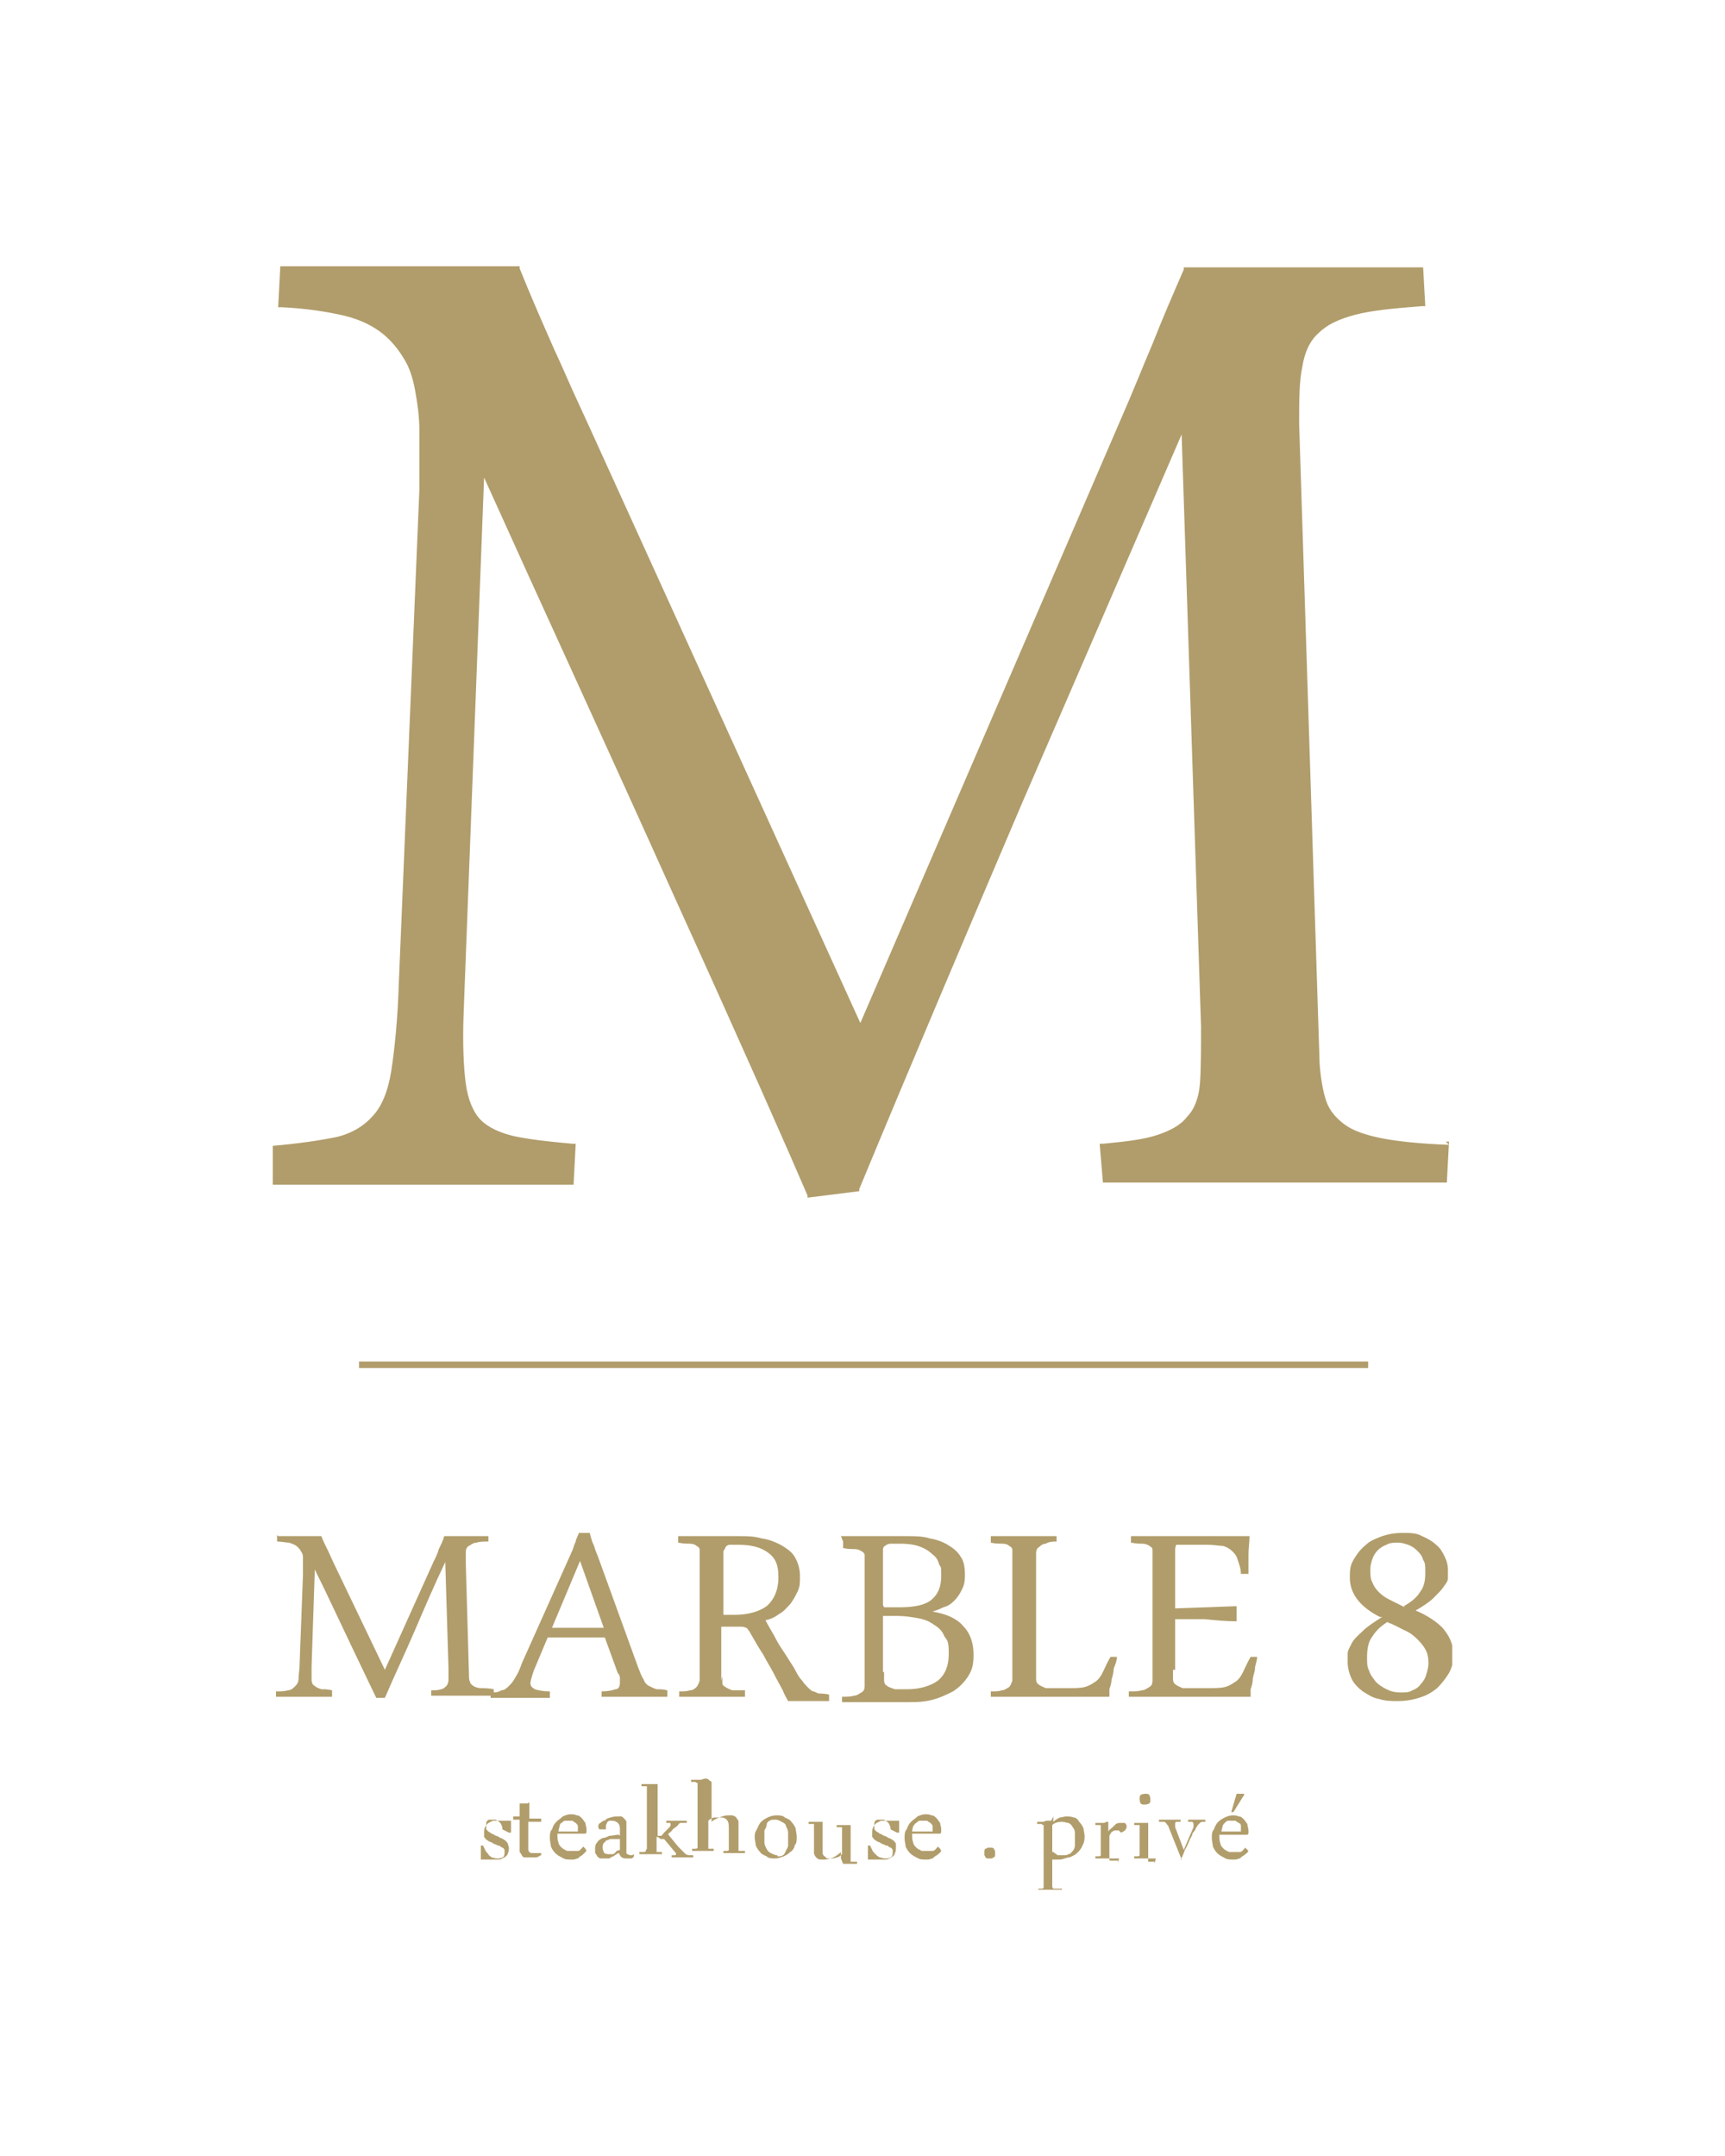 <?xml version="1.0" encoding="UTF-8"?> <svg xmlns="http://www.w3.org/2000/svg" xmlns:xlink="http://www.w3.org/1999/xlink" id="Layer_1" data-name="Layer 1" version="1.1" viewBox="0 0 160 200"><defs><style> .cls-1 { fill: #b19d6b; } .cls-1, .cls-2 { stroke-width: 0px; } .cls-3 { clip-path: url(#clippath); } .cls-2 { fill: none; } </style><clipPath id="clippath"><rect class="cls-2" x="25.3" y="24.7" width="109.4" height="150.6"></rect></clipPath></defs><g class="cls-3"><path class="cls-1" d="M46.6,169.7c0-.1,0-.3-.1-.4,0-.1-.1-.2-.2-.3,0,0-.2-.1-.3-.2-.1,0-.2,0-.4,0s-.2,0-.2,0c0,0-.1,0-.2.1,0,0-.1.1-.1.2,0,0,0,.2,0,.3s0,.2,0,.3c0,0,.1.1.2.2,0,0,.2.1.3.2.1,0,.2.1.4.2.1,0,.3.1.4.2.1,0,.3.1.4.2.1,0,.2.2.3.3,0,.1.1.3.1.4s0,.4-.1.5c0,.2-.2.3-.3.4-.1,0-.3.2-.5.2-.2,0-.4,0-.5,0s-.2,0-.3,0c-.1,0-.2,0-.3,0,0,0-.2,0-.3,0,0,0-.2,0-.3,0,0,0,0-.2,0-.3,0-.1,0-.2,0-.4,0-.1,0-.2,0-.3,0-.1,0-.2,0-.3h.2c0,0,.1.2.2.4,0,.1.2.3.3.4,0,.1.2.2.3.3.1,0,.3.1.5.1s.3,0,.5-.1c.1,0,.2-.2.2-.4s0-.2,0-.3c0,0-.1-.2-.2-.2,0,0-.2-.1-.3-.2-.1,0-.2,0-.3-.1-.1,0-.3-.1-.4-.2-.1,0-.3-.1-.4-.2-.1,0-.2-.2-.3-.3,0-.1,0-.3,0-.4s0-.4.1-.5c0-.1.2-.3.3-.4.1,0,.3-.2.5-.2.2,0,.3,0,.5,0s.3,0,.5,0c.2,0,.4,0,.6,0,0,.1,0,.3,0,.4v.7h-.2Z"></path><path class="cls-1" d="M49.1,167.2c0,.1,0,.2,0,.4,0,.1,0,.3,0,.4,0,.1,0,.3,0,.4v.3h1.1s0,0,0,0v.3h-1.2v2.1c0,.2,0,.3,0,.4,0,.1,0,.2.1.3,0,0,.1.1.2.1,0,0,.2,0,.3,0s.2,0,.3,0c0,0,.2,0,.3,0v.2c-.1,0-.3.2-.5.2-.2,0-.4,0-.6,0s-.2,0-.4,0c-.1,0-.2,0-.3-.2,0,0-.1-.2-.2-.3,0-.1,0-.3,0-.5v-.2c0,0,0-.2,0-.4,0-.2,0-.4,0-.7v-1.2h-.6c0,0,0-.3,0-.3h.6v-.6c0-.1,0-.2,0-.3,0-.1,0-.2,0-.3,0,0,.1,0,.2,0,0,0,.1,0,.2,0,0,0,.1,0,.2,0,0,0,0,0,.1,0h0Z"></path><path class="cls-1" d="M53.4,169.9c0,0,.1,0,.2,0,0,0,0,0,0-.2,0-.1,0-.2,0-.3,0-.1-.1-.2-.2-.3,0,0-.2-.1-.3-.2-.1,0-.2,0-.4,0s-.2,0-.3,0c-.1,0-.2.1-.3.2-.1,0-.2.2-.2.3,0,.1-.1.3-.1.5h1.7ZM54.4,171.7c-.2.2-.3.3-.4.4-.2.1-.3.2-.4.3-.1,0-.3.1-.4.1-.1,0-.2,0-.3,0-.3,0-.5,0-.8-.2-.2-.1-.4-.2-.6-.4-.2-.2-.3-.4-.4-.6,0-.2-.1-.5-.1-.8s0-.6.2-.8c.1-.3.2-.5.4-.7.2-.2.4-.3.6-.5.2-.1.5-.2.7-.2s.4,0,.6.1c.2,0,.3.1.5.3.1.1.2.3.3.4,0,.2.1.3.1.6h0c0,0,0,.2,0,.2,0,.1,0,.2-.2.2h-2.5c0,.3,0,.6.1.8,0,.2.2.4.3.5.1.1.3.2.5.3.2,0,.3,0,.5,0s.4,0,.5,0c.2,0,.3-.2.5-.4l.2.2Z"></path><path class="cls-1" d="M57.5,171.6c0-.2,0-.4,0-.5,0-.2,0-.4,0-.5-.1,0-.2,0-.4,0-.1,0-.2,0-.4,0-.1,0-.2,0-.3.1-.1,0-.2,0-.3.2-.1,0-.2.2-.2.4s0,.3.1.5c0,.1.2.2.4.2s.3,0,.4,0c.2,0,.3-.2.4-.3M57.5,170.3s0,0,0-.1v-.5c0-.2,0-.4-.2-.6-.1-.1-.3-.2-.5-.2s-.2,0-.3,0c0,0-.2.1-.2.2,0,0-.1.2-.1.3,0,.1,0,.2,0,.3,0,0-.2,0-.3,0s-.2,0-.3,0c0,0-.1-.1-.1-.2s0-.1,0-.2c0,0,.1-.2.2-.2,0,0,.2-.2.3-.2.1,0,.2-.1.3-.2.3-.1.6-.2.9-.2s.3,0,.4,0c.1,0,.2.1.3.2,0,0,.2.2.2.3,0,.1,0,.3,0,.5,0,.3,0,.6,0,.9,0,.3,0,.7,0,1.2s0,.3.1.4c0,0,.2.1.3.1s.2,0,.3-.1v.2c0,0-.1.2-.3.2-.1,0-.3,0-.4,0s-.3,0-.4-.1c-.1,0-.2-.2-.3-.4,0,0-.1,0-.2.1,0,0-.2.1-.3.2-.1,0-.2.1-.4.2-.1,0-.3,0-.4,0s-.3,0-.4,0c-.1,0-.2-.1-.3-.2,0,0-.1-.2-.2-.3,0-.1,0-.2,0-.4,0-.2,0-.4.2-.6.1-.2.3-.3.5-.4.2,0,.4-.1.6-.2.3,0,.6-.1.9-.1"></path><path class="cls-1" d="M61,170.4c0,0-.1,0-.1,0v1.1c0,.1,0,.2,0,.2,0,0,0,.1,0,.1,0,0,.1,0,.2,0,0,0,.2,0,.3,0v.2c-.2,0-.3,0-.5,0h-1.1c-.2,0-.3,0-.5,0v-.2c.1,0,.3,0,.4,0,0,0,.2,0,.2-.1,0,0,0-.1.1-.2,0,0,0-.2,0-.4v-4.9c0-.1,0-.2,0-.3,0,0,0-.1,0-.2,0,0-.1,0-.2,0,0,0-.2,0-.3,0v-.2c0,0,.2,0,.4,0,.1,0,.3,0,.4,0,.1,0,.2,0,.4,0,.1,0,.2,0,.3,0h0c0,.2,0,.3,0,.4,0,.1,0,.3,0,.4,0,.2,0,.3,0,.4,0,.1,0,.2,0,.3v3.3s0,0,0,0h0c.1,0,.2,0,.3,0,.1,0,.2-.2.3-.3l.4-.4c.1-.1.2-.2.2-.3,0,0,0-.1,0-.1s0-.1-.1-.1c0,0-.2,0-.3,0v-.2h1.3c.2,0,.4,0,.6,0v.2c0,0-.2,0-.2,0,0,0-.2,0-.2,0,0,0-.2,0-.2,0,0,0-.2.1-.2.2-.2.2-.4.3-.5.4-.1.2-.3.3-.4.4,0,0,0,0,0,.1s0,0,0,0l.9,1.1c.2.2.3.3.4.4.1.1.2.2.3.3,0,0,.2.1.3.1,0,0,.2,0,.4,0v.2c-.1,0-.3,0-.5,0h-1.1c-.1,0-.3,0-.4,0v-.2c0,0,.2,0,.3,0,0,0,.1,0,.1-.1s0,0,0-.1c0,0,0,0-.1-.1l-1-1.2s0,0-.1,0c0,0-.1,0-.2,0"></path><path class="cls-1" d="M66,165.3c0,.1,0,.2,0,.4,0,.2,0,.3,0,.4,0,.2,0,.3,0,.4v2.5c.2-.2.5-.3.7-.4.3-.1.5-.2.8-.2s.3,0,.4,0c.1,0,.3.1.4.2,0,.1.2.2.2.4,0,.2,0,.4,0,.6v1.8c0,.1,0,.2,0,.2,0,0,0,.1,0,.1,0,0,.1,0,.2,0,0,0,.2,0,.4,0v.2c-.2,0-.3,0-.5,0h-1.1c-.2,0-.3,0-.4,0v-.2c.1,0,.2,0,.3,0,0,0,.2,0,.2-.1,0,0,0-.1,0-.2,0,0,0-.2,0-.4v-1.4c0-.3,0-.6-.2-.8-.2-.2-.4-.2-.6-.2s-.3,0-.5,0c-.2,0-.4.1-.6.3v2.3c0,.1,0,.2,0,.2,0,0,0,.1,0,.1,0,0,.1,0,.2,0,0,0,.2,0,.3,0v.2c-.2,0-.3,0-.5,0h-1.1c-.2,0-.3,0-.4,0v-.2c.1,0,.3,0,.3,0,0,0,.2,0,.2-.1,0,0,0-.1,0-.2,0,0,0-.2,0-.4v-4.9c0-.1,0-.2,0-.3,0,0,0-.1,0-.2,0,0-.1,0-.2-.1,0,0-.2,0-.4,0v-.2c.1,0,.2,0,.4,0,.1,0,.3,0,.4,0,.1,0,.2,0,.4-.1.1,0,.2,0,.3,0h0Z"></path><path class="cls-1" d="M72.1,172.2c.2,0,.4,0,.5-.1.1,0,.2-.2.3-.4,0-.1.2-.3.2-.5,0-.2,0-.4,0-.5s0-.4,0-.7c0-.2-.1-.4-.2-.6,0-.2-.2-.3-.4-.4-.2-.1-.3-.2-.6-.2s-.4,0-.5.1c-.1,0-.3.2-.3.4,0,.2-.1.3-.2.5,0,.2,0,.4,0,.5s0,.4,0,.6c0,.2.1.4.2.6.1.2.2.3.4.4.2.1.4.2.6.2M70,170.5c0-.3,0-.5.2-.8.1-.2.2-.5.4-.7.2-.2.4-.3.6-.4.2-.1.5-.2.8-.2s.6,0,.8.2c.2.1.5.2.6.4.2.2.3.4.4.6,0,.2.1.5.1.8s0,.6-.2.8c0,.2-.2.5-.4.6-.2.2-.4.3-.6.4-.3.1-.5.2-.8.2s-.6,0-.8-.2c-.2-.1-.5-.2-.6-.4-.2-.2-.3-.4-.4-.6,0-.2-.1-.5-.1-.8"></path><path class="cls-1" d="M78,172.4c0,0,0-.2,0-.3,0,0,0-.2,0-.3-.2.2-.5.4-.7.5-.3.1-.5.2-.8.2s-.3,0-.4,0c-.2,0-.3-.1-.4-.2-.1-.1-.2-.3-.2-.4,0-.2,0-.4,0-.6v-1.6c0-.1,0-.2,0-.3,0,0,0-.1,0-.2,0,0-.1,0-.2,0,0,0-.2,0-.3,0v-.2c.1,0,.3,0,.4,0,.1,0,.3,0,.4,0,.1,0,.2,0,.3,0,0,0,.2,0,.2,0h0c0,.2,0,.3,0,.4,0,.1,0,.2,0,.4,0,.1,0,.2,0,.3v1.3c0,.2,0,.4,0,.5,0,.1.1.3.2.3,0,0,.1.1.2.2.1,0,.2,0,.3,0,.2,0,.4,0,.6-.1.2,0,.4-.2.5-.3v-2c0-.1,0-.2,0-.3,0,0,0-.1,0-.2,0,0-.1,0-.2,0,0,0-.2,0-.3,0v-.2c.1,0,.3,0,.4,0,.2,0,.3,0,.4,0,.1,0,.2,0,.3,0,0,0,.2,0,.2,0h0c0,.2,0,.3,0,.4,0,.1,0,.2,0,.4,0,.1,0,.2,0,.3v1.8c0,.1,0,.2,0,.3,0,0,0,.1,0,.2,0,0,.1,0,.2,0,0,0,.2,0,.4,0v.2c-.1,0-.2,0-.4,0-.1,0-.3,0-.4,0-.1,0-.2,0-.3,0-.1,0-.2,0-.2,0h0Z"></path><path class="cls-1" d="M82.6,169.7c0-.1,0-.3-.1-.4,0-.1-.1-.2-.2-.3,0,0-.2-.1-.3-.2-.1,0-.2,0-.4,0s-.2,0-.2,0c0,0-.1,0-.2.1,0,0-.1.1-.1.2,0,0,0,.2,0,.3s0,.2,0,.3c0,0,.1.1.2.2,0,0,.2.1.3.2.1,0,.2.1.4.2.1,0,.3.1.4.2.1,0,.3.1.4.2.1,0,.2.2.3.3,0,.1,0,.3,0,.4s0,.4-.1.5c0,.2-.2.3-.3.4-.1,0-.3.2-.5.2-.2,0-.4,0-.5,0s-.2,0-.3,0c-.1,0-.2,0-.3,0,0,0-.2,0-.3,0,0,0-.2,0-.3,0,0,0,0-.2,0-.3,0-.1,0-.2,0-.4,0-.1,0-.2,0-.3,0-.1,0-.2,0-.3h.2c0,0,.1.2.2.4,0,.1.2.3.3.4.1.1.2.2.4.3.1,0,.3.1.5.1s.3,0,.5-.1c.1,0,.2-.2.2-.4s0-.2,0-.3c0,0-.1-.2-.2-.2,0,0-.2-.1-.3-.2-.1,0-.2,0-.3-.1-.1,0-.3-.1-.4-.2-.1,0-.3-.1-.4-.2-.1,0-.2-.2-.3-.3,0-.1,0-.3,0-.4s0-.4.1-.5c0-.1.2-.3.3-.4.1,0,.3-.2.5-.2.2,0,.3,0,.5,0s.3,0,.5,0c.2,0,.4,0,.6,0,0,.1,0,.3,0,.4,0,.1,0,.3,0,.4v.3h-.2Z"></path><path class="cls-1" d="M86.3,169.9c0,0,.1,0,.2,0,0,0,0,0,0-.2,0-.1,0-.2,0-.3,0-.1-.1-.2-.2-.3,0,0-.2-.1-.3-.2-.1,0-.2,0-.4,0s-.2,0-.3,0c-.1,0-.2.1-.3.2-.1,0-.2.2-.3.3,0,.1-.1.3-.1.5h1.7ZM87.3,171.7c-.1.2-.3.3-.4.4-.2.1-.3.2-.4.3-.1,0-.3.1-.4.1-.1,0-.2,0-.3,0-.3,0-.5,0-.8-.2-.2-.1-.4-.2-.6-.4-.2-.2-.3-.4-.4-.6,0-.2-.1-.5-.1-.8s0-.6.2-.8c.1-.3.2-.5.4-.7.2-.2.4-.3.6-.5.2-.1.5-.2.7-.2s.4,0,.6.1c.2,0,.3.1.5.3.1.1.2.3.3.4,0,.2.1.3.1.6h0v.2c0,.1,0,.2-.2.2h-2.5c0,.3,0,.6.1.8,0,.2.2.4.3.5.1.1.3.2.5.3.2,0,.3,0,.5,0s.3,0,.5,0c.2,0,.3-.2.5-.4l.2.2Z"></path><path class="cls-1" d="M91.3,171.9c0,0,0-.1,0-.2,0,0,0-.1.1-.2,0,0,.1,0,.2-.1,0,0,.1,0,.2,0s.1,0,.2,0c0,0,.1,0,.2.1,0,0,0,.1.1.2,0,0,0,.1,0,.2s0,.2,0,.2c0,0,0,.1-.1.2,0,0-.1,0-.2.1,0,0-.1,0-.2,0s-.1,0-.2,0c0,0-.1,0-.2-.1,0,0,0-.1-.1-.2,0,0,0-.1,0-.2"></path><path class="cls-1" d="M97.7,171.8c.1.1.3.2.4.3.2,0,.3,0,.5,0s.4,0,.5-.1c.2,0,.3-.2.4-.3.1-.1.2-.3.2-.5,0-.2,0-.4,0-.6s0-.4,0-.6c0-.2-.1-.4-.2-.5-.1-.2-.2-.3-.4-.4-.2,0-.3-.1-.6-.1-.4,0-.7.1-.9.3v2.5ZM97.7,168.5c0,0,0,.1,0,.2,0,0,0,.1,0,.3.2-.2.4-.3.6-.4.2,0,.4-.1.6-.1s.4,0,.7.1c.2,0,.4.2.5.4.2.2.3.4.4.6,0,.2.1.5.1.7s0,.6-.2.9c-.1.3-.3.5-.5.7-.2.2-.5.3-.7.4-.3,0-.6.2-.9.2h-.1c0,0-.1,0-.2,0,0,0-.1,0-.2,0,0,0-.1,0-.2,0v2.2c0,.1,0,.2,0,.3,0,0,0,.1.1.2,0,0,.2,0,.3,0,.1,0,.3,0,.5,0v.2h-.6c-.1,0-.2,0-.4,0-.1,0-.2,0-.3,0-.2,0-.3,0-.5,0h-.4v-.2c.1,0,.3,0,.3,0,0,0,.2,0,.2-.1,0,0,0-.1,0-.2,0,0,0-.2,0-.4v-4.7c0-.1,0-.2,0-.3,0,0,0-.1,0-.2,0,0-.1,0-.2-.1,0,0-.2,0-.4,0v-.2c.1,0,.2,0,.4,0,.1,0,.3,0,.4-.1.1,0,.2,0,.3,0,0,0,.2,0,.2,0h0Z"></path><path class="cls-1" d="M103.8,172.4h-.3c-.1,0-.2,0-.3,0h-1.2c-.1,0-.3,0-.4,0v-.2c.1,0,.2,0,.3,0,0,0,.2,0,.2-.1,0,0,0-.1,0-.2,0-.1,0-.2,0-.4v-1.7c0-.1,0-.2,0-.3,0,0,0-.1,0-.2,0,0,0,0-.2,0,0,0-.2,0-.3,0v-.2c0,0,.2,0,.3,0,.1,0,.3,0,.4,0,.1,0,.2,0,.3-.1,0,0,.2,0,.2,0h0c0,.2,0,.3,0,.5,0,.1,0,.3,0,.4.1-.2.3-.3.4-.4.1-.1.2-.2.3-.3,0,0,.2-.1.3-.1,0,0,.2,0,.2,0s.2,0,.3,0c.1,0,.2.2.2.3s0,.2-.1.3c0,.1-.2.2-.4.3,0,0-.2-.1-.2-.2,0,0-.2,0-.3,0s-.2,0-.3.1c-.1,0-.2.2-.3.4,0,0,0,0,0,.1,0,0,0,0,0,.2v1.6c0,.1,0,.2,0,.3,0,0,0,.1.1.1,0,0,.1,0,.3,0,0,0,.3,0,.4,0v.2Z"></path><path class="cls-1" d="M105.7,166.9c0-.1,0-.3.1-.4,0,0,.2-.1.4-.1s.3,0,.4.1c0,0,.1.2.1.4s0,.3-.1.4c0,0-.2.1-.4.1s-.3,0-.4-.1c0,0-.1-.2-.1-.4M107.2,172.4c-.1,0-.3,0-.5,0h-1.1c-.2,0-.3,0-.4,0v-.2c.1,0,.2,0,.3,0,0,0,.2,0,.2-.1,0,0,0-.1,0-.2,0-.1,0-.2,0-.4v-1.7c0-.1,0-.2,0-.3,0,0,0-.1,0-.2,0,0-.1,0-.2,0,0,0-.2,0-.3,0v-.2c.1,0,.3,0,.4,0,.1,0,.3,0,.4,0,.1,0,.2,0,.3,0,.1,0,.2,0,.2,0h0c0,.2,0,.3,0,.4,0,.1,0,.2,0,.4,0,.1,0,.2,0,.3,0,.1,0,.2,0,.3v1.8c0,.1,0,.2,0,.3,0,0,0,.1,0,.1,0,0,.1,0,.2,0,0,0,.2,0,.4,0v.2Z"></path><path class="cls-1" d="M109.6,172.5c-.2-.5-.4-1-.6-1.5-.2-.5-.4-1-.6-1.5,0-.1-.1-.2-.2-.3,0,0,0-.1-.2-.2,0,0-.1,0-.2,0,0,0-.2,0-.3,0v-.2c.2,0,.3,0,.5,0,.2,0,.4,0,.6,0s.3,0,.5,0c.1,0,.3,0,.4,0v.2c-.2,0-.3,0-.4,0,0,0-.1,0-.1.2s0,0,0,.1c0,0,0,.1,0,.2l.8,2.1.9-2.1s0-.1,0-.2c0,0,0,0,0-.1,0,0,0-.1-.1-.2,0,0-.2,0-.4,0v-.2c.2,0,.3,0,.4,0,.1,0,.3,0,.5,0s.3,0,.4,0c.1,0,.2,0,.3,0v.2c-.1,0-.2,0-.3,0,0,0-.1,0-.2.1,0,0-.1.1-.2.2,0,0-.1.2-.2.3,0,.2-.2.3-.3.5,0,.2-.2.4-.3.7-.1.2-.2.5-.4.8-.1.3-.2.6-.4.9h-.3Z"></path><path class="cls-1" d="M114.7,166.4h.7c0,0,0,.1,0,.1l-1,1.6h-.2s0,0,0,0l.5-1.7ZM114.9,169.9c0,0,.1,0,.2,0,0,0,0,0,0-.2,0-.1,0-.2,0-.3,0-.1,0-.2-.2-.3,0,0-.2-.1-.3-.2-.1,0-.2,0-.4,0s-.2,0-.3,0c-.1,0-.2.1-.3.2,0,0-.2.2-.2.3,0,.1-.1.3-.1.5h1.7ZM115.8,171.7c-.1.2-.3.3-.4.4-.2.1-.3.2-.4.3-.1,0-.3.1-.4.1-.1,0-.2,0-.3,0-.3,0-.5,0-.8-.2-.2-.1-.4-.2-.6-.4-.2-.2-.3-.4-.4-.6,0-.2-.1-.5-.1-.8s0-.6.2-.8c.1-.3.2-.5.4-.7.2-.2.4-.3.6-.4.2-.1.5-.2.7-.2s.4,0,.6.1c.2,0,.3.1.5.3.1.1.2.3.3.4,0,.2.1.4.1.6h0c0,0,0,.2,0,.2,0,.1,0,.2-.2.2h-2.5c0,.3,0,.6.1.8,0,.2.2.4.3.5.1.1.3.2.5.3.2,0,.3,0,.5,0s.3,0,.5,0c.2,0,.3-.2.5-.4l.2.2Z"></path><path class="cls-1" d="M25.8,142.5c.1,0,.4,0,.7,0,.3,0,.7,0,1.1,0s.8,0,1.2,0c.4,0,.8,0,1,0,.2.5.4.9.6,1.3.2.4.4.9.6,1.3l4.7,9.8,4.5-10c.2-.4.4-.8.5-1.2.2-.4.4-.8.5-1.2.2,0,.5,0,.9,0,.4,0,.8,0,1.2,0s.8,0,1.2,0c.4,0,.6,0,.8,0v.5c-.4,0-.8,0-1.1.1-.3,0-.5.2-.7.3-.2.1-.3.3-.3.6,0,.2,0,.6,0,.9l.3,10.5c0,.2,0,.5.1.6,0,.2.2.3.3.4.2.1.4.2.7.2.3,0,.7,0,1.2.1v.6c-.2,0-.5,0-.7,0-.3,0-.5,0-.8,0h-.9c-.3,0-.6,0-.8,0s-.5,0-.7,0h-.7c-.2,0-.4,0-.7,0-.2,0-.4,0-.5,0v-.5c.3,0,.7,0,.9-.1.2,0,.4-.2.5-.3.1-.1.2-.3.2-.6,0-.2,0-.6,0-1l-.3-9.9c-1,2.1-1.9,4.2-2.8,6.3-.9,2.1-1.9,4.2-2.8,6.3h-.8c-.3-.6-1.1-2.3-2.3-4.8-1.2-2.5-2.3-4.9-3.4-7.1l-.3,9c0,.5,0,.9,0,1.2,0,.3.1.5.3.6.1.1.3.2.6.3.3,0,.6,0,1,.1v.6c-.4,0-.8,0-1.2,0-.4,0-.9,0-1.4,0s-.9,0-1.3,0c-.5,0-.9,0-1.3,0v-.5c.4,0,.8,0,1.1-.1.3,0,.5-.2.7-.4.2-.2.3-.4.3-.8,0-.3.1-.8.1-1.5l.3-8c0-.4,0-.7,0-1,0-.3,0-.5,0-.7,0-.2-.1-.4-.2-.5,0-.1-.2-.3-.3-.4-.2-.2-.5-.3-.8-.4-.3,0-.7-.1-1.1-.1v-.6Z"></path><path class="cls-1" d="M51.2,151h4.8l-2.2-6.2-2.6,6.2ZM56.3,151.9h-5.5l-1.3,3.1c-.2.6-.3,1-.3,1.1,0,.3.1.4.4.6.3.1.8.2,1.4.2v.6c-.5,0-.9,0-1.4,0-.5,0-1,0-1.5,0s-.8,0-1.3,0c-.4,0-.8,0-1.3,0v-.5c.4,0,.7,0,1-.2.3,0,.5-.2.7-.4.2-.2.4-.4.6-.8.2-.3.4-.7.6-1.3l4.7-10.5c.1-.3.2-.6.3-.8,0-.2.2-.5.3-.8h1c.1.4.2.8.4,1.2.1.4.3.8.4,1.1l3.7,10.2c.2.5.3.8.5,1.1.1.3.3.5.5.6.2.1.4.2.7.3.3,0,.6,0,1,.1v.6c-.5,0-1,0-1.6,0-.6,0-1.1,0-1.7,0s-.9,0-1.4,0c-.5,0-.9,0-1.4,0v-.5c.6,0,1-.1,1.3-.2.3,0,.4-.3.4-.6s0-.2,0-.4c0-.1,0-.3-.2-.5l-1.2-3.3Z"></path><path class="cls-1" d="M67,149.8c0,0,.2,0,.3,0h.8c1.3,0,2.3-.3,3-.8.7-.6,1.1-1.5,1.1-2.7s-.3-1.8-1-2.3c-.7-.5-1.6-.7-2.7-.7s-.6,0-.8,0c-.2,0-.3.1-.4.2,0,.1-.1.2-.2.4,0,.2,0,.4,0,.6v5.3ZM67,155.5c0,.2,0,.5,0,.6,0,.2.1.3.3.4.1.1.4.2.6.3.3,0,.7,0,1.2,0v.6c-.6,0-1.1,0-1.7,0-.6,0-1.1,0-1.6,0s-.4,0-.7,0c-.2,0-.5,0-.8,0s-.5,0-.7,0c-.2,0-.4,0-.6,0v-.5c.4,0,.7,0,1-.1.3,0,.5-.2.6-.3.1-.1.2-.3.3-.6,0-.2,0-.6,0-1v-10.5c0-.2,0-.5,0-.6,0-.2-.1-.3-.3-.4-.1-.1-.3-.2-.6-.2-.3,0-.6,0-1.1-.1v-.6c.2,0,.4,0,.6,0,.2,0,.5,0,.8,0s.6,0,.8,0h.8c.4,0,.9,0,1.3,0,.4,0,.9,0,1.4,0,.7,0,1.3,0,2,.2.7.1,1.2.3,1.8.6.5.3,1,.6,1.3,1.1.3.5.5,1.1.5,1.8s0,.9-.2,1.4c-.2.4-.4.8-.7,1.2-.3.3-.6.7-1,.9-.4.3-.8.5-1.3.6.3.6.7,1.2,1,1.8.3.6.7,1.1,1,1.6.3.5.6.9.8,1.3.2.4.4.7.6.9.2.3.4.5.5.6.2.2.3.3.5.4.2,0,.4.2.6.2.2,0,.5,0,.9.1v.6c-.4,0-.8,0-1.3,0-.5,0-1.1,0-1.5,0s-.3,0-.5,0c-.2,0-.4,0-.5,0-.1-.2-.3-.5-.5-1-.2-.4-.5-.9-.8-1.5-.3-.6-.7-1.2-1-1.8-.4-.6-.8-1.3-1.2-2,0,0-.1-.2-.2-.3,0,0-.1-.2-.2-.2,0,0-.2-.1-.4-.1-.1,0-.4,0-.6,0h-.5c0,0-.2,0-.3,0-.1,0-.3,0-.5,0v5Z"></path><path class="cls-1" d="M82,155.1c0,.3,0,.6,0,.8,0,.2.1.4.3.5.1.1.4.2.7.3.3,0,.7,0,1.2,0,1.1,0,2.1-.3,2.8-.8.7-.6,1-1.4,1-2.5s-.1-1.2-.4-1.6c-.2-.5-.5-.8-1-1.1-.4-.3-.9-.5-1.5-.6-.6-.1-1.2-.2-1.9-.2h-1.3v5.2ZM82,149.1h1.4c1.4,0,2.4-.2,3-.7.6-.5.9-1.2.9-2.2s0-.7-.2-1.1c-.1-.4-.3-.7-.6-.9-.3-.3-.6-.5-1.1-.7-.5-.2-1.1-.3-1.9-.3s-.7,0-.9,0c-.2,0-.4.1-.5.2-.1,0-.2.2-.2.3,0,.1,0,.3,0,.4v4.8ZM78,142.5c.2,0,.4,0,.6,0,.2,0,.5,0,.8,0s.6,0,.8,0c.3,0,.6,0,.8,0,.4,0,.9,0,1.5,0,.6,0,1.1,0,1.7,0s1.4,0,2,.2c.6.1,1.2.3,1.7.6.5.3.9.6,1.2,1.1.3.4.4,1,.4,1.7s-.1,1-.3,1.4c-.2.4-.4.7-.7,1-.3.3-.6.5-1,.6-.4.2-.7.3-1,.4,1.2.2,2.2.6,2.8,1.3.7.7,1,1.6,1,2.7s-.2,1.5-.5,2c-.4.6-.8,1-1.4,1.4-.6.3-1.2.6-2,.8-.8.2-1.5.2-2.3.2s-1,0-1.6,0c-.6,0-1.1,0-1.6,0s-.5,0-.7,0c-.2,0-.5,0-.8,0s-.5,0-.7,0c-.2,0-.4,0-.6,0v-.5c.4,0,.8,0,1.1-.1.3,0,.5-.2.7-.3.2-.1.3-.3.3-.6,0-.2,0-.6,0-1v-10.5c0-.2,0-.5,0-.6,0-.2-.1-.3-.3-.4-.1-.1-.4-.2-.6-.2-.3,0-.7,0-1.1-.1v-.6Z"></path><path class="cls-1" d="M98.1,143c-.4,0-.8,0-1.1.2-.3,0-.5.2-.6.3-.2.1-.3.3-.3.6,0,.2,0,.6,0,.9v9.9c0,.4,0,.6,0,.9,0,.2.1.4.3.5.1.1.4.2.6.3.3,0,.6,0,1.1,0h.9c.6,0,1.2,0,1.6-.1.4-.1.7-.3,1-.5.3-.2.5-.5.7-.9.2-.4.4-.9.7-1.4h.6c0,.4-.2.8-.3,1.1,0,.3-.1.7-.2,1,0,.3-.1.6-.2.9,0,.3,0,.5,0,.7h-2.5c-.7,0-1.3,0-1.9,0-.5,0-1,0-1.4,0s-.7,0-1,0c-.3,0-.5,0-.7,0h-.6c-.2,0-.5,0-.7,0-.3,0-.5,0-.8,0s-.5,0-.8,0c-.2,0-.4,0-.6,0v-.5c.4,0,.8,0,1-.1.3,0,.5-.2.7-.3.1-.1.2-.3.3-.6,0-.2,0-.6,0-1v-10.5c0-.2,0-.5,0-.6,0-.2-.1-.3-.3-.4-.1-.1-.3-.2-.6-.2-.3,0-.7,0-1.1-.1v-.6c.2,0,.4,0,.7,0,.3,0,.5,0,.8,0s.6,0,.9,0c.3,0,.6,0,.9,0s.4,0,.7,0c.3,0,.5,0,.8,0s.5,0,.7,0c.2,0,.4,0,.6,0v.5Z"></path><path class="cls-1" d="M108.8,154.9c0,.4,0,.6,0,.9,0,.2.1.4.3.5.1.1.4.2.6.3.3,0,.6,0,1.1,0h1.2c.6,0,1.2,0,1.6-.1.4-.1.7-.3,1-.5.3-.2.5-.5.7-.9.2-.4.4-.9.7-1.4h.6c0,.4-.2.8-.2,1.1,0,.3-.2.7-.2,1,0,.3-.1.6-.2.9,0,.3,0,.5,0,.7-2.2,0-3.9,0-5.3,0-1.4,0-2.4,0-3,0s-.4,0-.7,0c-.3,0-.5,0-.8,0s-.6,0-.8,0c-.3,0-.5,0-.7,0v-.5c.5,0,.9,0,1.2-.1.3,0,.5-.2.7-.3.2-.1.3-.3.3-.6,0-.2,0-.6,0-1v-10.5c0-.2,0-.5,0-.6,0-.2-.1-.3-.3-.4-.1-.1-.4-.2-.6-.2-.3,0-.6,0-1.1-.1v-.6c.3,0,.5,0,.8,0,.3,0,.5,0,.8,0s.6,0,.8,0c.3,0,.5,0,.7,0,.4,0,1.3,0,2.7,0,1.4,0,3.1,0,5.2,0,0,.5-.1,1.1-.1,1.7,0,.6,0,1.2,0,1.8h-.7c0-.5-.2-1-.3-1.3-.1-.4-.3-.6-.5-.8-.2-.2-.5-.4-.9-.5-.4,0-.8-.1-1.4-.1h-2.3c-.3,0-.5,0-.6,0,0,0-.1.2-.1.5v5.4l5.6-.2h.1c0,.1,0,1.4,0,1.4-1,0-2-.1-3-.2-1,0-1.9,0-2.7,0v4.7Z"></path><path class="cls-1" d="M130.2,149c.7-.4,1.2-.8,1.5-1.3.4-.5.5-1.1.5-1.8s0-.9-.2-1.2c-.1-.4-.3-.6-.6-.9-.2-.2-.5-.4-.8-.5-.3-.1-.6-.2-.9-.2s-.8,0-1.1.2c-.3.1-.6.3-.8.5-.2.2-.4.5-.5.8-.1.3-.2.6-.2,1s0,.9.2,1.2c.1.3.3.6.6.9.3.3.6.5,1,.7.4.2.8.4,1.4.7M128.8,150.4c-.7.4-1.2.9-1.5,1.4-.4.5-.5,1.2-.5,1.9s0,.9.2,1.3c.1.4.4.7.6,1,.3.3.6.5,1,.7.4.2.8.3,1.3.3s.8,0,1.1-.2c.3-.1.6-.3.8-.6.2-.2.4-.5.5-.9.1-.3.2-.7.2-1,0-.5-.1-1-.3-1.3-.2-.4-.5-.7-.8-1-.3-.3-.7-.6-1.2-.8-.4-.2-.9-.5-1.5-.7M128,150c-.8-.4-1.5-.9-2-1.5-.5-.6-.8-1.3-.8-2.2s.1-1.2.4-1.7c.3-.5.6-.9,1.1-1.3.4-.4,1-.6,1.5-.8.6-.2,1.2-.3,1.9-.3s1.3,0,1.8.3c.5.2,1,.5,1.3.8.4.3.6.7.8,1.1.2.4.3.8.3,1.2s0,.5,0,.8c0,.3-.2.5-.4.8-.2.3-.5.6-.9,1-.4.4-1,.8-1.7,1.2,1,.4,1.9,1,2.5,1.6.6.7,1,1.5,1,2.4s-.1,1.2-.4,1.8c-.3.5-.7,1-1.1,1.4-.5.4-1,.7-1.7.9-.6.2-1.3.3-1.9.3s-1.2,0-1.8-.2c-.6-.1-1-.4-1.5-.7-.4-.3-.8-.7-1-1.1-.2-.4-.4-1-.4-1.6s0-.5,0-.8c0-.3.2-.6.4-1,.2-.4.6-.7,1-1.1.4-.4,1-.8,1.8-1.3"></path><path class="cls-1" d="M26,107c.7,0,1.4-.2,2.1-.2l-2,2v-1.7c-.1,0-.1,0-.1,0Z"></path><path class="cls-1" d="M29.2,106.6c.8-.1,1.6-.2,2.2-.4l-3.1,3.1c-.6,0-1.2,0-1.8,0l2.8-2.8Z"></path><path class="cls-1" d="M52.9,109.4c-.6,0-1.2,0-1.8,0l2-2v1.9c-.1,0-.2.1-.2.1Z"></path><path class="cls-1" d="M50.2,109.4c-.6,0-1.2,0-1.8,0l2.7-2.7c.5,0,1.1.1,1.7.2l-2.6,2.6Z"></path><path class="cls-1" d="M47.5,109.3c-.1,0-.2,0-.3,0-.5,0-1,0-1.5,0l3-3c.5,0,1,.2,1.6.2l-2.8,2.8Z"></path><path class="cls-1" d="M44.8,109.3c-.6,0-1.2,0-1.8,0l3.5-3.5c.4.2.9.3,1.4.4l-3.1,3.1Z"></path><path class="cls-1" d="M42.1,109.3c-.6,0-1.2,0-1.8,0l4.5-4.5c.3.3.7.5,1.1.8l-3.8,3.7Z"></path><path class="cls-1" d="M39.3,109.2c-.6,0-1.2,0-1.8,0l6.1-6.1c.2.4.4.8.7,1.1l-5,5Z"></path><path class="cls-1" d="M43.3,102.5l-6.7,6.7c-.6,0-1.2,0-1.9,0l8.2-8.2c0,.5.2,1,.4,1.5"></path><path class="cls-1" d="M75.5,110.1c0-.1,0-.2-.1-.3l.3-.3c0,.2-.1.4-.2.6"></path><path class="cls-1" d="M76,108.3l-.9.9c-.2-.4-.3-.8-.6-1.3l1.7-1.7c0,.7-.1,1.4-.3,2.1"></path><path class="cls-1" d="M74.3,107.2c-.2-.4-.4-.8-.5-1.3l2.5-2.5c0,.6,0,1.2,0,1.8l-2,2Z"></path><path class="cls-1" d="M73.4,105.3c-.2-.4-.4-.8-.6-1.3l3-3c.1.5.2,1,.2,1.6l-2.7,2.7Z"></path><path class="cls-1" d="M134.4,106.2c-2.6-.1-4.6-.3-6.2-.6-1.5-.3-2.7-.7-3.5-1.3-.8-.6-1.4-1.3-1.7-2.2-.3-.9-.5-2.1-.6-3.4l-1.9-59.4c0-2.2,0-3.9.3-5.3.2-1.3.7-2.4,1.5-3.1.8-.8,1.9-1.3,3.4-1.7,1.5-.4,3.6-.6,6.2-.8h.3s-.2-3.6-.2-3.6h-.3c-.8,0-2.2,0-4.2,0-1.9,0-4,0-6.3,0s-4.3,0-6.4,0c-2.1,0-3.7,0-4.8,0h-.2v.2c-1,2.3-2,4.6-2.9,6.9-.9,2.1-1.8,4.4-2.9,6.9l-24.2,56.1-25-55-1.1-2.4c-.8-1.7-1.5-3.4-2.3-5.1-1.1-2.5-2.2-5-3.2-7.5v-.2h-.3c-1.6,0-3.5,0-5.6,0-2.2,0-4.3,0-6.5,0s-4.2,0-5.8,0c-1.7,0-2.9,0-3.7,0h-.3l-.2,3.8h.3c2.2.1,4.2.4,5.9.8,1.6.4,3,1.1,4.1,2.2.6.6,1.1,1.3,1.5,2,.4.7.7,1.6.9,2.7.2,1.1.4,2.4.4,3.8,0,1.5,0,3.3,0,5.4l-1.9,45.6c-.1,3.5-.4,6.3-.7,8.3-.3,1.9-.9,3.4-1.8,4.3-.8.9-2,1.6-3.4,1.9-1.5.3-3.5.6-5.9.8h-.3s.3,3.6.3,3.6h.3c2.1,0,4.3,0,6.8,0,2.4,0,4.8,0,7,0s5.4,0,7.5,0c2.2,0,4.2,0,6.1,0h.3l.2-3.8h-.3c-2.2-.2-4-.4-5.4-.7-1.3-.3-2.4-.8-3.1-1.5-.7-.7-1.2-1.9-1.4-3.4-.2-1.5-.3-3.7-.2-6.4l1.9-49.8c5.5,12.2,11.5,25.2,17.7,39,6.4,14.1,10.5,23.4,12.3,27.6v.2c0,0,4.8-.6,4.8-.6v-.2c5.1-12.3,10.2-24.3,15.1-35.8,4.3-9.9,9-20.8,14.8-34.2l1.8,54.9c0,2.1,0,3.9-.1,5.3-.1,1.3-.5,2.4-1.2,3.1-.6.8-1.6,1.3-2.8,1.7-1.2.4-2.9.6-5,.8h-.3s.3,3.6.3,3.6h.3c.8,0,1.8,0,2.9,0,2.3,0,4.8,0,7.3,0,1.3,0,2.5,0,3.7,0s2.9,0,4.5,0c3.2,0,6.4,0,9.2,0,1.4,0,2.6,0,3.7,0h.3l.2-3.8h-.3Z"></path></g><rect class="cls-1" x="33.3" y="126.3" width="93.6" height=".6"></rect></svg> 